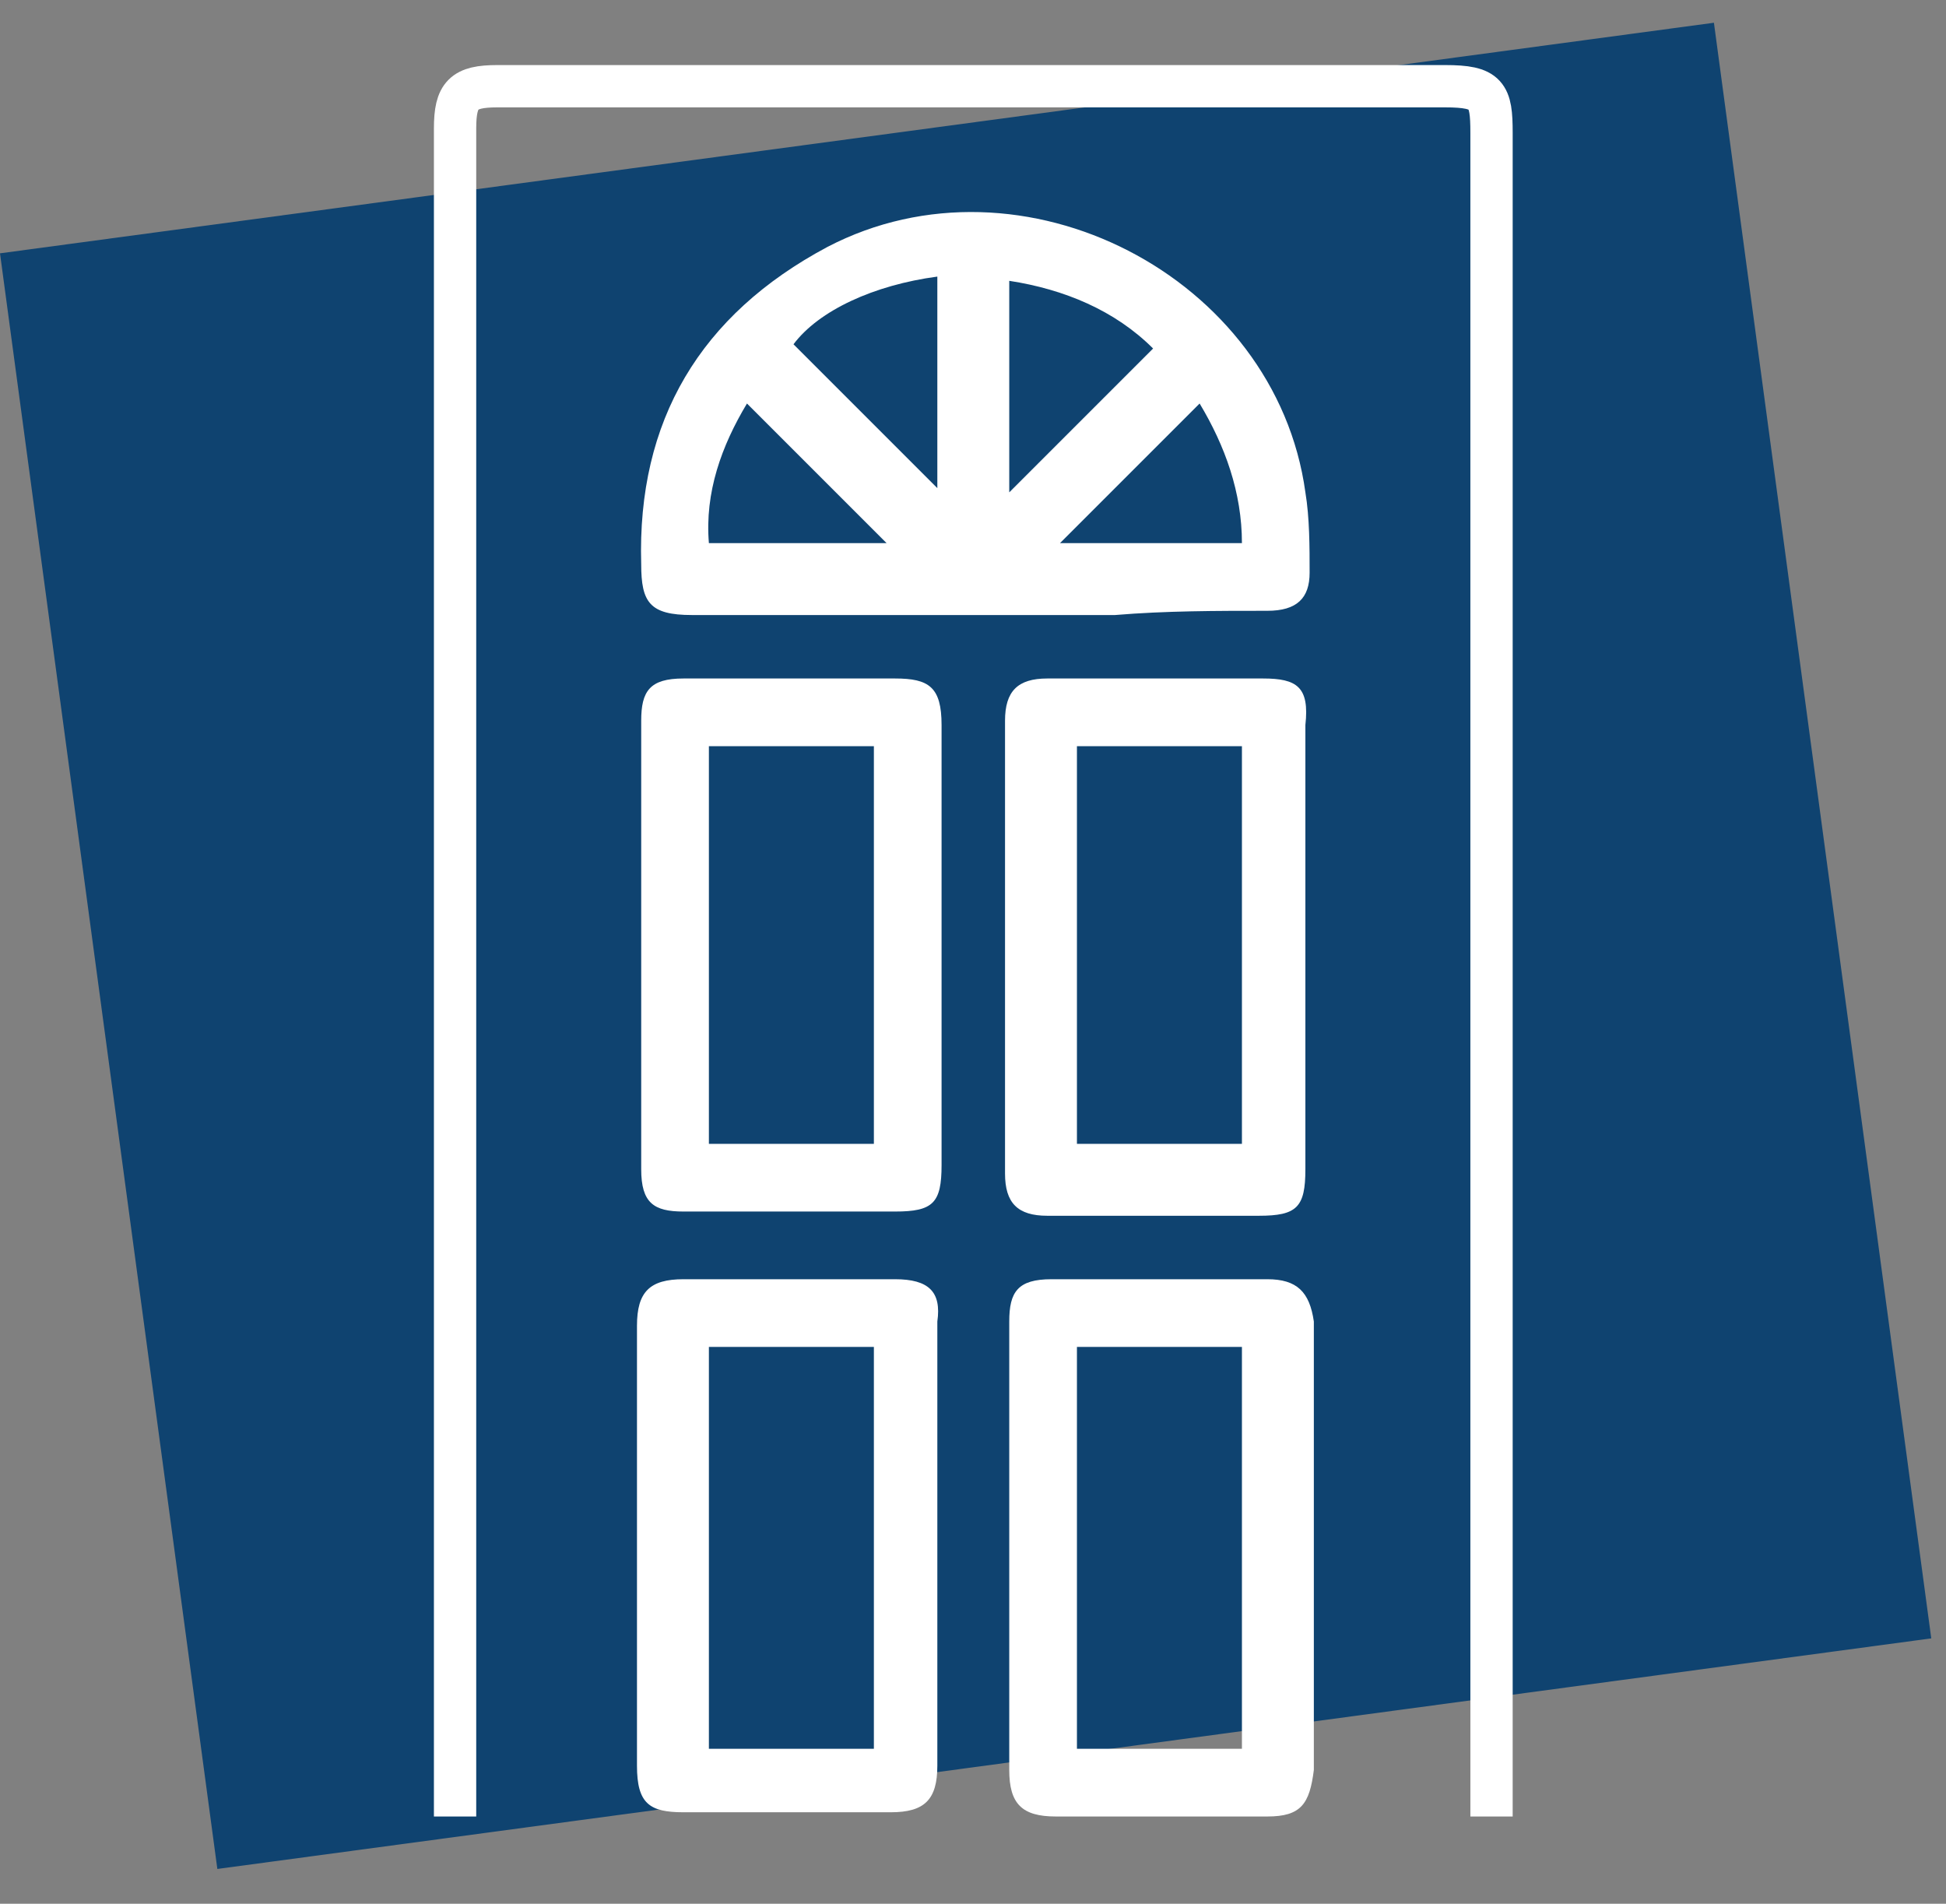 <svg width="46" height="45" viewBox="0 0 46 45" fill="none" xmlns="http://www.w3.org/2000/svg">
<rect x="0" y="0" width="46" height="45" fill="#808080" stroke="none"/>
<rect y="5.988" width="40.879" height="38.534" transform="rotate(-7.662 0 5.988)" fill="#0F4370"/>
<g clip-path="url(#clip0_29_1356)">
<path d="M21.157 16.038C19.457 16.038 17.857 16.038 16.157 16.038C15.357 16.038 15.157 16.338 15.157 17.038C15.157 20.538 15.157 24.138 15.157 27.638C15.157 28.438 15.457 28.638 16.157 28.638C17.857 28.638 19.457 28.638 21.157 28.638C22.057 28.638 22.257 28.438 22.257 27.538C22.257 25.838 22.257 24.038 22.257 22.338C22.257 20.638 22.257 18.838 22.257 17.138C22.257 16.238 21.957 16.038 21.157 16.038ZM20.657 27.038C19.357 27.038 18.057 27.038 16.757 27.038C16.757 23.838 16.757 20.738 16.757 17.638C18.057 17.638 19.357 17.638 20.657 17.638C20.657 20.738 20.657 23.938 20.657 27.038Z" fill="white"/>
<path d="M21.157 30.238C19.457 30.238 17.857 30.238 16.157 30.238C15.357 30.238 15.057 30.538 15.057 31.338C15.057 33.038 15.057 34.838 15.057 36.538C15.057 38.238 15.057 40.038 15.057 41.738C15.057 42.638 15.357 42.838 16.157 42.838C17.757 42.838 19.457 42.838 21.057 42.838C21.857 42.838 22.157 42.538 22.157 41.738C22.157 38.238 22.157 34.738 22.157 31.238C22.257 30.538 21.957 30.238 21.157 30.238ZM20.657 41.338C19.357 41.338 18.057 41.338 16.757 41.338C16.757 38.138 16.757 35.038 16.757 31.838C18.057 31.838 19.357 31.838 20.657 31.838C20.657 35.038 20.657 38.138 20.657 41.338Z" fill="white"/>
<path d="M29.957 30.238C28.257 30.238 26.557 30.238 24.857 30.238C24.057 30.238 23.857 30.538 23.857 31.238C23.857 34.738 23.857 38.238 23.857 41.838C23.857 42.638 24.157 42.938 24.957 42.938C26.657 42.938 28.257 42.938 29.957 42.938C30.757 42.938 30.957 42.638 31.057 41.838C31.057 40.038 31.057 38.338 31.057 36.538C31.057 34.738 31.057 33.038 31.057 31.238C30.957 30.538 30.657 30.238 29.957 30.238ZM29.357 41.338C28.057 41.338 26.757 41.338 25.457 41.338C25.457 38.138 25.457 35.038 25.457 31.838C26.757 31.838 28.057 31.838 29.357 31.838C29.357 35.038 29.357 38.138 29.357 41.338Z" fill="white"/>
<path d="M29.957 14.438C30.657 14.438 30.957 14.138 30.957 13.538C30.957 12.938 30.957 12.238 30.857 11.638C30.157 6.538 24.157 3.438 19.557 5.838C16.557 7.438 15.057 9.938 15.157 13.338C15.157 14.238 15.357 14.538 16.357 14.538C18.557 14.538 20.857 14.538 23.057 14.538C24.157 14.538 25.257 14.538 26.357 14.538C27.557 14.438 28.757 14.438 29.957 14.438ZM16.757 12.838C16.657 11.638 17.057 10.538 17.657 9.538C18.757 10.638 19.857 11.738 20.957 12.838C19.557 12.838 18.157 12.838 16.757 12.838ZM22.157 11.538C21.057 10.438 19.857 9.238 18.757 8.138C19.357 7.338 20.657 6.738 22.157 6.538C22.157 8.238 22.157 9.938 22.157 11.538ZM23.857 6.638C25.157 6.838 26.357 7.338 27.257 8.238C26.157 9.338 24.957 10.538 23.857 11.638C23.857 9.938 23.857 8.238 23.857 6.638ZM28.357 9.538C28.957 10.538 29.357 11.638 29.357 12.838C27.957 12.838 26.557 12.838 25.057 12.838C26.157 11.738 27.257 10.638 28.357 9.538Z" fill="white"/>
<path d="M29.857 16.038C28.157 16.038 26.457 16.038 24.757 16.038C24.057 16.038 23.757 16.338 23.757 17.038C23.757 20.638 23.757 24.138 23.757 27.738C23.757 28.438 24.057 28.738 24.757 28.738C26.457 28.738 28.057 28.738 29.757 28.738C30.657 28.738 30.857 28.538 30.857 27.638C30.857 25.938 30.857 24.138 30.857 22.438C30.857 20.638 30.857 18.938 30.857 17.138C30.957 16.238 30.657 16.038 29.857 16.038ZM29.357 27.038C28.057 27.038 26.757 27.038 25.457 27.038C25.457 23.838 25.457 20.738 25.457 17.638C26.757 17.638 28.057 17.638 29.357 17.638C29.357 20.738 29.357 23.938 29.357 27.038Z" fill="white"/>
<path d="M10.757 42.938C10.757 42.938 10.757 16.038 10.757 3.038C10.757 2.238 10.957 2.038 11.757 2.038C19.257 2.038 26.657 2.038 34.157 2.038C35.157 2.038 35.257 2.238 35.257 3.138C35.257 15.738 35.257 42.938 35.257 42.938" stroke="white" stroke-miterlimit="10"/>
</g>
<defs>
<clipPath id="clip0_29_1356">
<rect width="25.6" height="41.4" fill="white" transform="translate(10.257 1.538)"/>
</clipPath>
</defs>
</svg>
